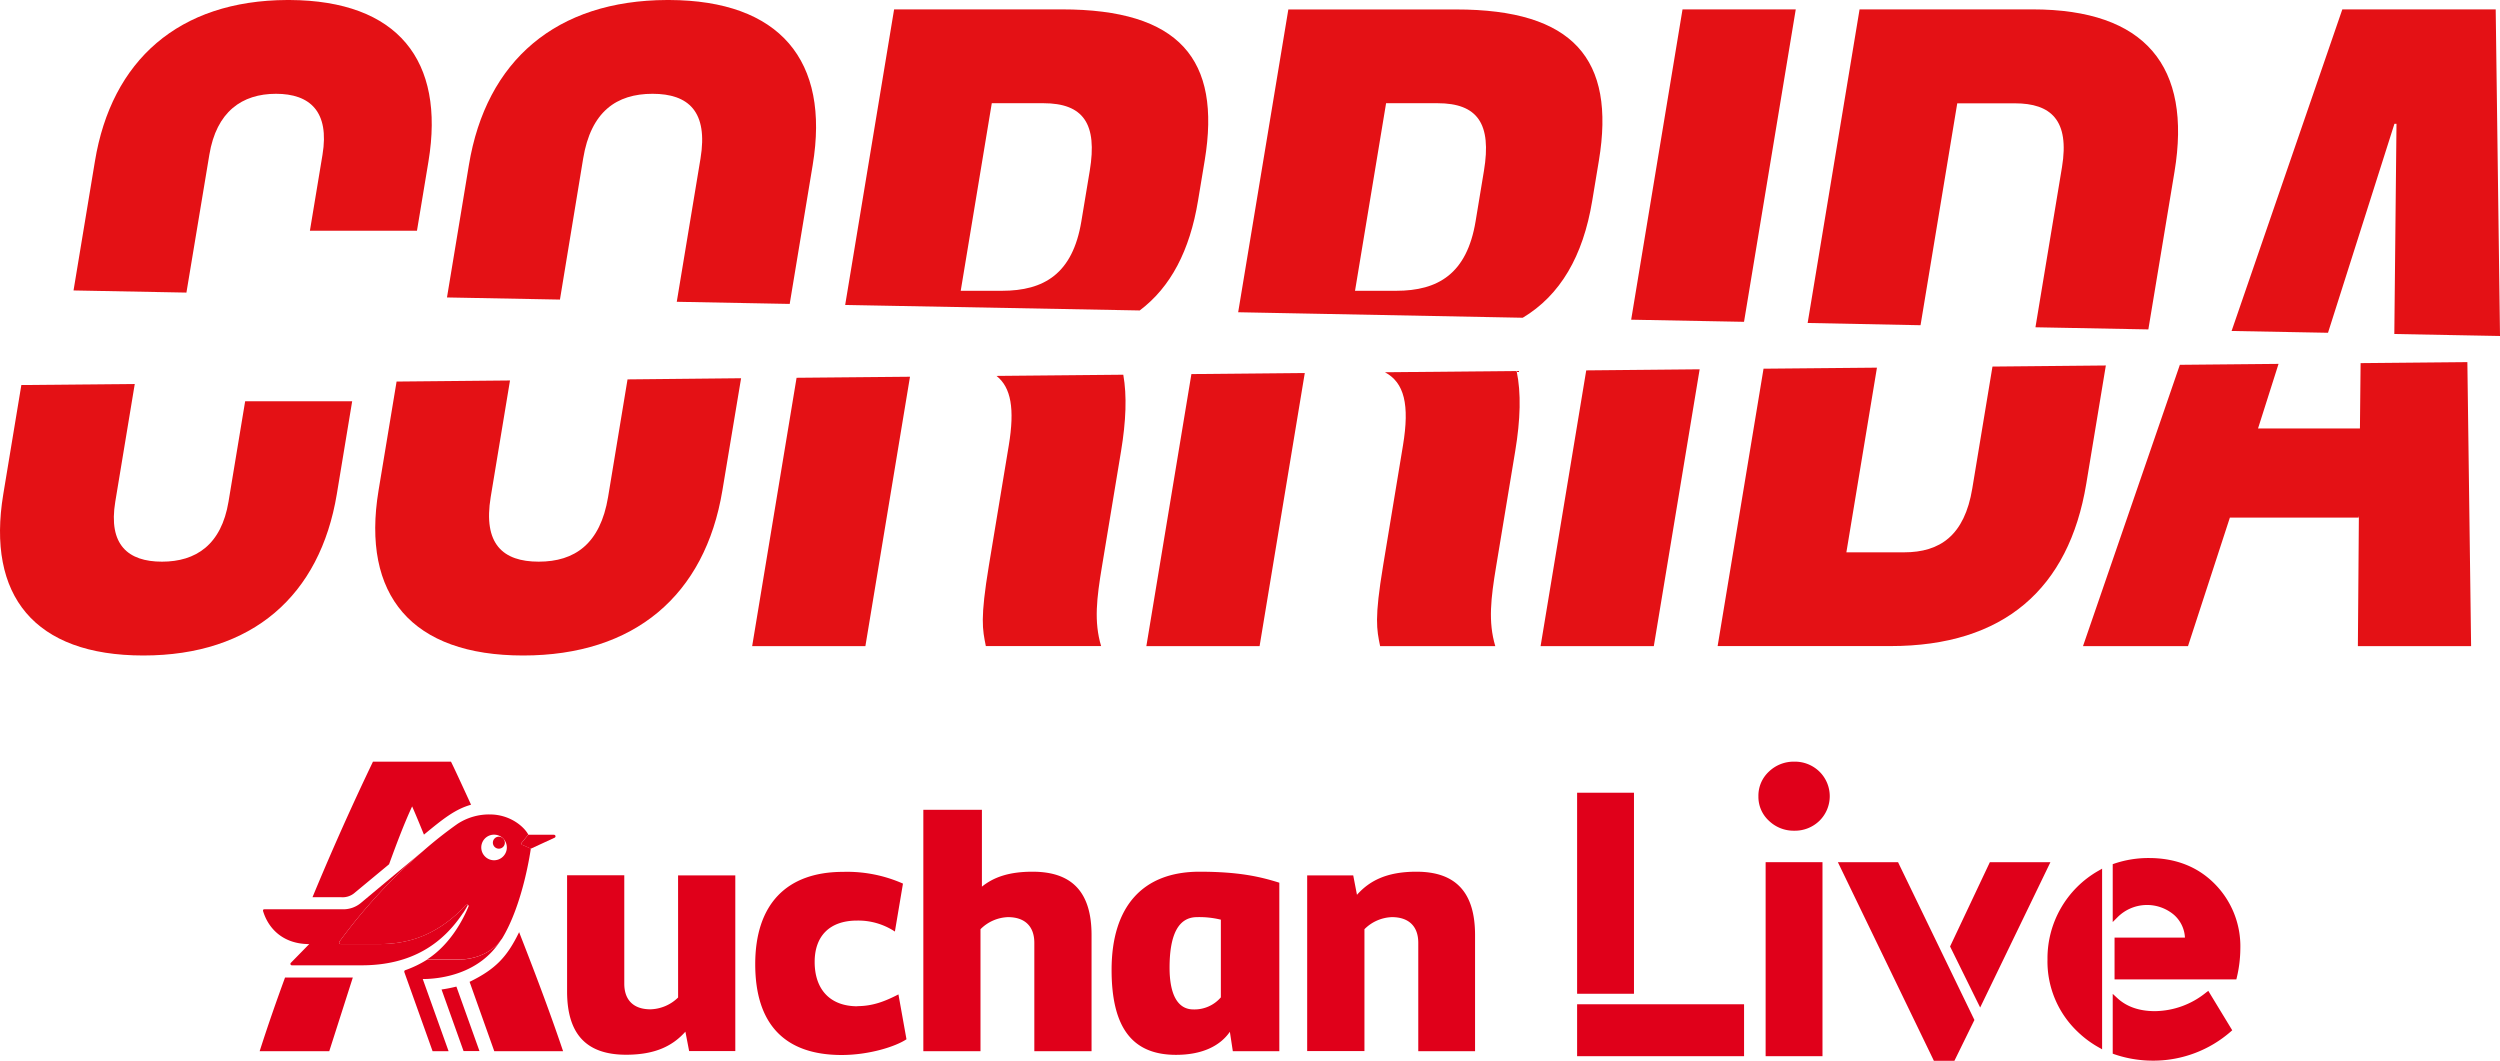 <svg id="Layer_1" data-name="Layer 1" xmlns="http://www.w3.org/2000/svg" viewBox="0 0 668.77 283.77"><defs><style>.cls-1,.cls-2{fill:#E0001A;}.cls-1,.cls-3{fill-rule:evenodd;}.cls-3{fill:#e41115;}</style></defs><path class="cls-1" d="M132.32,224.29a1.6,1.6,0,0,0,0,2.27,1.6,1.6,0,1,0,2.26-2.27A1.59,1.59,0,0,0,132.32,224.29Z"/><path class="cls-1" d="M129.75,229.12a3.42,3.42,0,1,1,4.83,0,3.4,3.4,0,0,1-4.83,0Zm4.41,22.19C140,241.92,142,227,142,227l-2.26-1c-.29-.1-.38-.39-.09-.68l1.67-2.06c-1.08-2.06-4.81-5.39-10.3-5.39a15.44,15.44,0,0,0-8.66,2.54,112.13,112.13,0,0,0-9.14,7.21,145.42,145.42,0,0,0-22.41,24.26.44.44,0,0,0,.33.68H101c6.47,0,14.9-1.18,23.62-10.39a.44.44,0,0,1,.56-.12.35.35,0,0,1,.12.51c-1.37,3.33-4.8,10.09-11.07,14.11h8.42c5.51,0,9.73-2.66,11.47-5.39Zm-8.54,11.34c7-3.41,10.06-6.72,13.25-13.29,3.82,9.79,7.93,20.47,11.76,31.84H132.22l-6.6-18.55ZM69.46,281.2H88.08l6.3-19.7H76.25c-2.15,5.88-4.44,12.35-6.79,19.7ZM94.67,239A4.92,4.92,0,0,1,91.14,240H83.6c7.74-18.71,14.4-32.53,16.17-36.25h20.87c.88,1.76,2.72,5.74,5.37,11.52-4.27,1.21-7.43,3.74-12.6,8-1.08-2.64-2.08-5.1-3.16-7.55-2.15,4.61-4.21,10.1-6.17,15.48L94.67,239ZM326.59,266.8a9.31,9.31,0,0,1-7.34,3.23c-4.12,0-6.38-3.82-6.38-11.17q0-13.52,7.35-13.52a24.36,24.36,0,0,1,6.37.68V266.8Zm-29.23-7.35c0,15.88,5.87,22.73,17.24,22.73,6.95,0,11.76-2.35,14.4-6.17l.79,5.19h12.44V236.13c-5-1.57-10.68-2.94-21.36-2.94-15.19,0-23.51,9.31-23.51,26.26Zm81.51-26.26c-7.94,0-12.54,2.45-15.87,6.18l-1-5.2H349.68v47H365V248.57a10.9,10.9,0,0,1,7.34-3.23c4.51,0,7.06,2.45,7.06,6.86v29h15.19V250.14c0-11.37-5.1-16.95-15.68-16.95Zm-102.68,0c-6.27,0-10.39,1.47-13.52,4V216.63H247V281.2h15.29V248.57a10.91,10.91,0,0,1,7.35-3.23c4.5,0,7.05,2.45,7.05,6.86v29H292V250.14c0-11.37-5.1-16.95-15.78-16.95Zm-46.79,36c-7.54,0-11.47-4.71-11.47-11.86,0-6.86,3.93-11.07,11.37-11.07a17.77,17.77,0,0,1,10.09,2.94l2.16-12.83a36.87,36.87,0,0,0-16-3.14c-15.19,0-23.52,8.72-23.52,24.7s7.84,24.29,23.12,24.29c7.35,0,14.41-2.25,17.34-4.21l-2.15-12c-3.43,1.77-6.76,3.14-11,3.14Zm-48-2.35A11,11,0,0,1,174,270c-4.5,0-7-2.45-7-6.86v-29H151.7v31.06c0,11.37,5.1,16.95,15.78,16.95,7.94,0,12.54-2.45,15.87-6.17l1,5.19h12.35v-47H181.39Z"/><path class="cls-1" d="M148.18,223.29h-6.86l-1.67,2.05c-.3.3-.2.59.1.69l2.25,1,6.37-2.94a.41.41,0,0,0-.19-.78ZM122.7,256.7h-8.43a29.11,29.11,0,0,1-5.88,2.84c-.22.09-.29.3-.2.59l7.53,21.07H120l-6.91-19.3c4.49,0,15.22-1.2,21-10.59-1.74,2.73-6,5.39-11.46,5.39Zm-4.61,8c1.47-.2,2.85-.5,4-.78l6.17,17.24H124l-5.88-16.46Zm5.81-20.53c-5.44,8.21-13.71,14.06-27.17,14.06H78.11a.39.39,0,0,1-.29-.68l4.9-5c-6.86,0-10.78-4-12.25-8.53-.1-.29-.29-.78.29-.78H91.63a7.35,7.35,0,0,0,5-1.77l16.59-13.86a145.85,145.85,0,0,0-22.4,24.26.43.43,0,0,0,.32.68H101c6.47,0,14.9-1.18,23.62-10.39a.42.42,0,0,1,.56-.12Q124.59,243.18,123.9,244.21Z"/><rect class="cls-2" x="421.89" y="268.65" width="44.66" height="13.89"/><rect class="cls-2" x="421.89" y="212.06" width="15.21" height="53.78"/><rect class="cls-2" x="472.32" y="230.64" width="15.21" height="51.9"/><path class="cls-1" d="M486.7,206.4a9.37,9.37,0,0,0-6.72-2.65,9.55,9.55,0,0,0-6.76,2.64,8.78,8.78,0,0,0-2.83,6.64,8.67,8.67,0,0,0,2.83,6.55h0a9.52,9.52,0,0,0,6.76,2.64,9.4,9.4,0,0,0,6.72-2.64,9.22,9.22,0,0,0,0-13.18Z"/><polygon class="cls-1" points="532.3 230.65 521.66 253.19 529.71 269.52 548.5 230.65 532.3 230.65"/><polygon class="cls-1" points="507.94 231.06 507.75 230.65 491.65 230.65 517.13 283.35 517.32 283.77 522.82 283.77 528.17 272.85 507.94 231.06"/><path class="cls-1" d="M561.24,233a26.94,26.94,0,0,0-13.52,23.66A25.9,25.9,0,0,0,555.79,276a27.5,27.5,0,0,0,5.45,4.08l1.09.63V232.37Z"/><path class="cls-1" d="M592.48,236.47c-4.54-4.61-10.48-6.94-17.64-6.94a28.46,28.46,0,0,0-9.17,1.47l-.5.17v15.48l1.26-1.26a11.16,11.16,0,0,1,15.06-.72,8.67,8.67,0,0,1,3,6.15H565.66V262h32.58l.14-.57a34.22,34.22,0,0,0,.93-7.7A23.71,23.71,0,0,0,592.48,236.47Z"/><path class="cls-1" d="M590.73,265.05l-.64.5a22.09,22.09,0,0,1-13.62,4.94c-4.19,0-7.57-1.17-10.07-3.49l-1.23-1.14v16l.49.18a31.6,31.6,0,0,0,10,1.69h.72a31.44,31.44,0,0,0,20.29-7.71l.47-.41Z"/><path class="cls-3" d="M265.32,27.61h13.77c10.74,0,14.51,5.51,12.43,18.06l-2.25,13.55c-2.32,14-9.95,18.57-21.25,18.57H257l8.31-50.18Zm39.56,55.44c8.28-6.22,13.4-16,15.6-29.35l1.79-10.79c4.49-27.1-6.81-40.4-38.2-40.4H239.18L226.09,81.58Z"/><path class="cls-3" d="M149.79,80.14,156,42.41c2.07-12.55,8.92-17.32,18.56-17.32s14.9,4.77,12.83,17.32l-6.35,38.32,30.21.57,6.15-37.14C222.07,16.15,208.58.1,179,0h-.57c-29.58.1-48.38,16.15-53,44.16l-5.86,35.41Z"/><path class="cls-3" d="M513.76,87l9.82-59.36H539c9.63,0,14.67,4.51,12.6,17.06L544.5,87.55l30.2.57,7-42.2c4.65-28.1-7.69-43.41-38-43.41H497.45L483.56,86.4Z"/><path class="cls-3" d="M49.87,78.27,56,41.4c1.9-11.54,8.75-16.31,17.84-16.31S88.18,29.86,86.27,41.4L82.9,61.73h28.64l3.08-18.57c4.47-27-8.18-43-37.14-43.16h-.66c-29,.12-47,16.16-51.43,43.16L19.67,77.7Z"/><polygon class="cls-3" points="622.76 89.02 640.53 33.12 641.08 33.12 640.5 89.35 668.77 89.88 668.77 89.72 667.62 2.51 626.59 2.51 596.97 88.54 622.76 89.02"/><polygon class="cls-3" points="466.54 86.09 480.38 2.51 450.09 2.51 436.35 85.52 466.54 86.09"/><path class="cls-3" d="M370.77,27.61h13.77c10.74,0,14.51,5.51,12.43,18.06l-2.24,13.55c-2.33,14-10,18.57-21.25,18.57h-11l8.31-50.18ZM407.35,85c10-6,16.13-16.41,18.58-31.28l1.79-10.79c4.49-27.1-6.81-40.4-38.2-40.4H344.64l-13.42,81Z"/><path class="cls-3" d="M167.87,101.49l-5.2,31.45c-2.08,12.55-8.93,17.31-18.56,17.31s-14.91-4.76-12.84-17.31l5.16-31.16-30.34.29-4.82,29.11c-4.65,28.11,8.94,44.17,38.68,44.17s48.65-16.06,53.3-44.17l5-30Z"/><path class="cls-3" d="M563.33,97.77,533,98.06l-5.4,32.62c-2.07,12.55-8.61,17.07-18.24,17.07H493.92l8.18-49.4-30.34.28-12.28,74.2h46.26c30.29,0,47.69-15.3,52.35-43.4Z"/><path class="cls-3" d="M61.13,134.2c-1.91,11.53-8.72,16.05-17.8,16.05s-14.4-4.52-12.49-16.05l5.21-31.48L5.71,103,.88,132.19c-4.49,27.1,8.27,43.16,37.46,43.16s47.27-16.06,51.76-43.16l4.11-24.85H65.58Z"/><polygon class="cls-3" points="424.33 99.08 412.12 172.84 442.41 172.84 454.67 98.79 424.33 99.08"/><polygon class="cls-3" points="631.48 97.14 631.3 114.62 604.04 114.62 609.53 97.34 583.13 97.59 557.22 172.84 585.31 172.84 596.51 138.46 630.94 138.46 631.02 137.96 630.75 172.84 661.04 172.84 660.04 96.87 631.48 97.14"/><path class="cls-3" d="M370.48,99.58c5.19,2.77,6.63,8.66,4.83,19.56L370,151.26c-2.37,14.3-1.72,17.06-.81,21.58H400c-1.94-6.53-1.18-12.8.23-21.33l5.11-30.87c1.4-8.44,1.6-15.56.37-21.39Z"/><polygon class="cls-3" points="213.09 101.06 201.21 172.84 231.5 172.84 243.43 100.78 213.09 101.06"/><polygon class="cls-3" points="318.71 100.07 306.66 172.84 336.95 172.84 349.04 99.78 318.71 100.07"/><path class="cls-3" d="M266.57,100.56c3.92,3.09,4.9,8.84,3.29,18.58l-5.32,32.12c-2.36,14.3-1.72,17.06-.82,21.57h30.84c-1.95-6.52-1.19-12.79.23-21.32l5.11-30.87c1.32-8,1.59-14.75.59-20.4Z"/></svg>